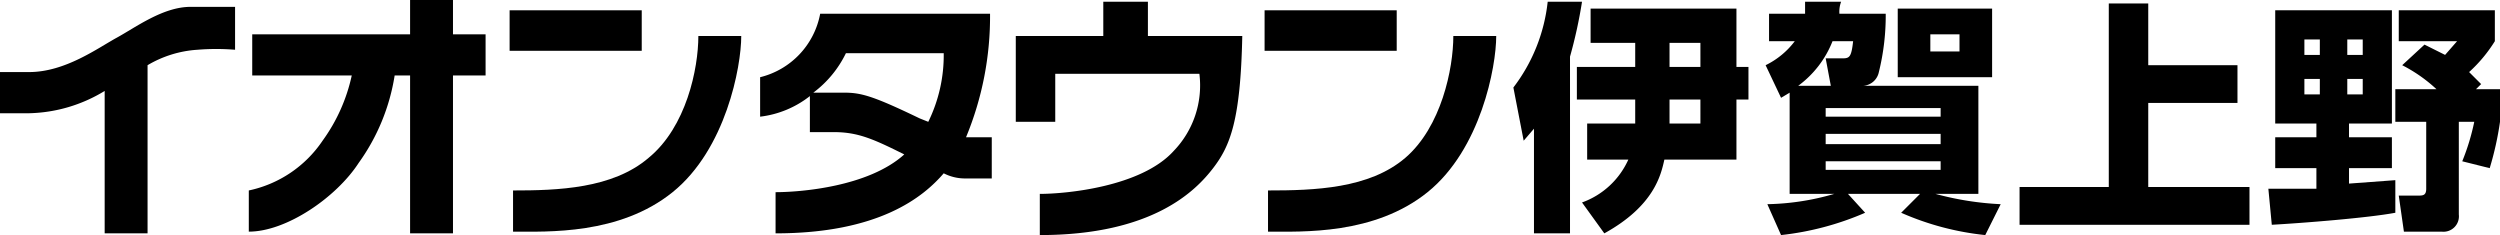 <svg xmlns="http://www.w3.org/2000/svg" viewBox="0 0 145.7 13.7"><title>igaueno</title><rect x="29.7" y="0.6" width="7.7" height="2.36" fill="#000000"/><path d="M37.8,9.2c-2.1,1.8-5.3,1.9-7.9,1.9v2.4c2,0,6.2.2,9.3-2.3s4-7.3,4-9.1H40.7c0,1.9-.7,5.3-2.9,7.1" fill="#000000"/><rect x="73.7" y="0.6" width="7.7" height="2.36" fill="#000000"/><path d="M84.7,2.1c0,1.9-.7,5.3-2.8,7.1s-5.3,1.9-8,1.9v2.4c2,0,6.2.2,9.3-2.3s4-7.3,4-9.1Z" fill="#000000"/><path d="M26.4,0H23.9V2H14.7V4.4h5.8a10.1,10.1,0,0,1-1.7,3.8,6.9,6.9,0,0,1-4.3,2.9v2.4c2.2,0,5.1-2,6.4-4A11.9,11.9,0,0,0,23,4.4h.9v9.2h2.5V4.4h1.9V2H26.4Z" fill="#000000"/><path d="M11.1.4C9.5.4,7.9,1.6,6.8,2.2s-3,2-5.1,2H0V6.6H1.7A8.8,8.8,0,0,0,6.1,5.3v8.3H8.6V3.8a6.5,6.5,0,0,1,2.9-.9,13.5,13.5,0,0,1,2.2,0V.4H11.1" fill="#000000"/><path d="M56.3,8A18.4,18.4,0,0,0,57.7.8H47.8a4.7,4.7,0,0,1-3.5,3.7V6.8a5.8,5.8,0,0,0,2.9-1.2V7.7h1.4c1.4,0,2.3.4,4.1,1.3-2.1,1.9-6.1,2.2-7.5,2.2v2.4c6,0,8.6-2.1,9.8-3.5a2.7,2.7,0,0,0,1.2.3h1.6V8H56.3m-2.2-.9-.5-.2c-2.7-1.3-3.4-1.5-4.4-1.5H47.4a6.3,6.3,0,0,0,1.9-2.3H55a8.8,8.8,0,0,1-.9,4" fill="#000000"/><path d="M66.9.1H64.3v2H59.2v5h2.3V4.3h8.4a5.5,5.5,0,0,1-1.5,4.5c-1.9,2.1-6.3,2.5-7.8,2.5v2.4c6.6,0,9.1-2.6,10.1-3.9S72.3,7,72.4,2.1H66.9Z" fill="#000000"/><path d="M91.5,13.6H89.4V7.5l-.6.7-.6-3.1a10,10,0,0,0,2-5h2a27.4,27.4,0,0,1-.7,3.2Zm.7-1.8a4.7,4.7,0,0,0,2.7-2.5H92.5V7.2h2.8V5.8H91.9V3.9h3.4V2.5H92.7V.5h8.5V3.9h.7V5.8h-.7V9.3H97c-.2.9-.6,2.7-3.5,4.3Zm5.1-5.2v.6h1.8V5.8H97.3Zm0-2.7h1.8V2.5H97.3Z" fill="#000000"/><path d="M115.3,5v6.3h-2.5a17.6,17.6,0,0,0,3.8.6l-.9,1.8a16.3,16.3,0,0,1-4.9-1.3l1.1-1.1h-4.2l1,1.1a16.9,16.9,0,0,1-4.9,1.3l-.8-1.8a14.8,14.8,0,0,0,3.9-.6h-2.6V5.4l-.5.3-.9-1.9a4.7,4.7,0,0,0,1.7-1.4h-1.5V.8h2.1V.1h2.1a1.7,1.7,0,0,0-.1.7h2.7a13.7,13.7,0,0,1-.4,3.4,1,1,0,0,1-.9.8Zm-8.6,0-.3-1.6h1c.4,0,.5-.1.6-1h-1.2a5.9,5.9,0,0,1-2,2.6Zm6.4,1.3h-6.7v.5h6.7Zm0,1.5h-6.7v.6h6.7Zm0,1.6h-6.7v.5h6.7Zm3-8.9v4h-5.5V.5ZM114.2,2h-1.7V3h1.7Z" fill="#000000"/><path d="M125.2.2V3.8h5.2V6h-5.2v4.9h5.9v2.2H117.7V10.9h5.2V.2Z" fill="#000000"/><path d="M132.2,11H135V9.8h-2.4V8H135V7.2h-2.4V.6h6.8V7.2h-2.5V8h2.5V9.8h-2.5v.9l2.7-.2v1.9c-1.6.3-5.4.6-7.2.7Zm2.1-8.7v.9h.9V2.3Zm0,2.3v.9h.9V4.6Zm2.5-2.3v.9h.9V2.3Zm0,2.3v.9h.9V4.6Zm4.5-2,1.2.6.7-.8h-3.4V.6h5.6V2.4a8.4,8.4,0,0,1-1.5,1.8l.7.7-.3.3h1.4V7.1a18.1,18.1,0,0,1-.6,2.7l-1.6-.4a13.2,13.2,0,0,0,.7-2.3h-.9v5.4a.9.9,0,0,1-1,1h-2.2l-.3-2.1h1.1c.3,0,.5,0,.5-.4V7.1h-1.8V5.2H142a8.8,8.8,0,0,0-2-1.4Z" fill="#000000"/></svg>